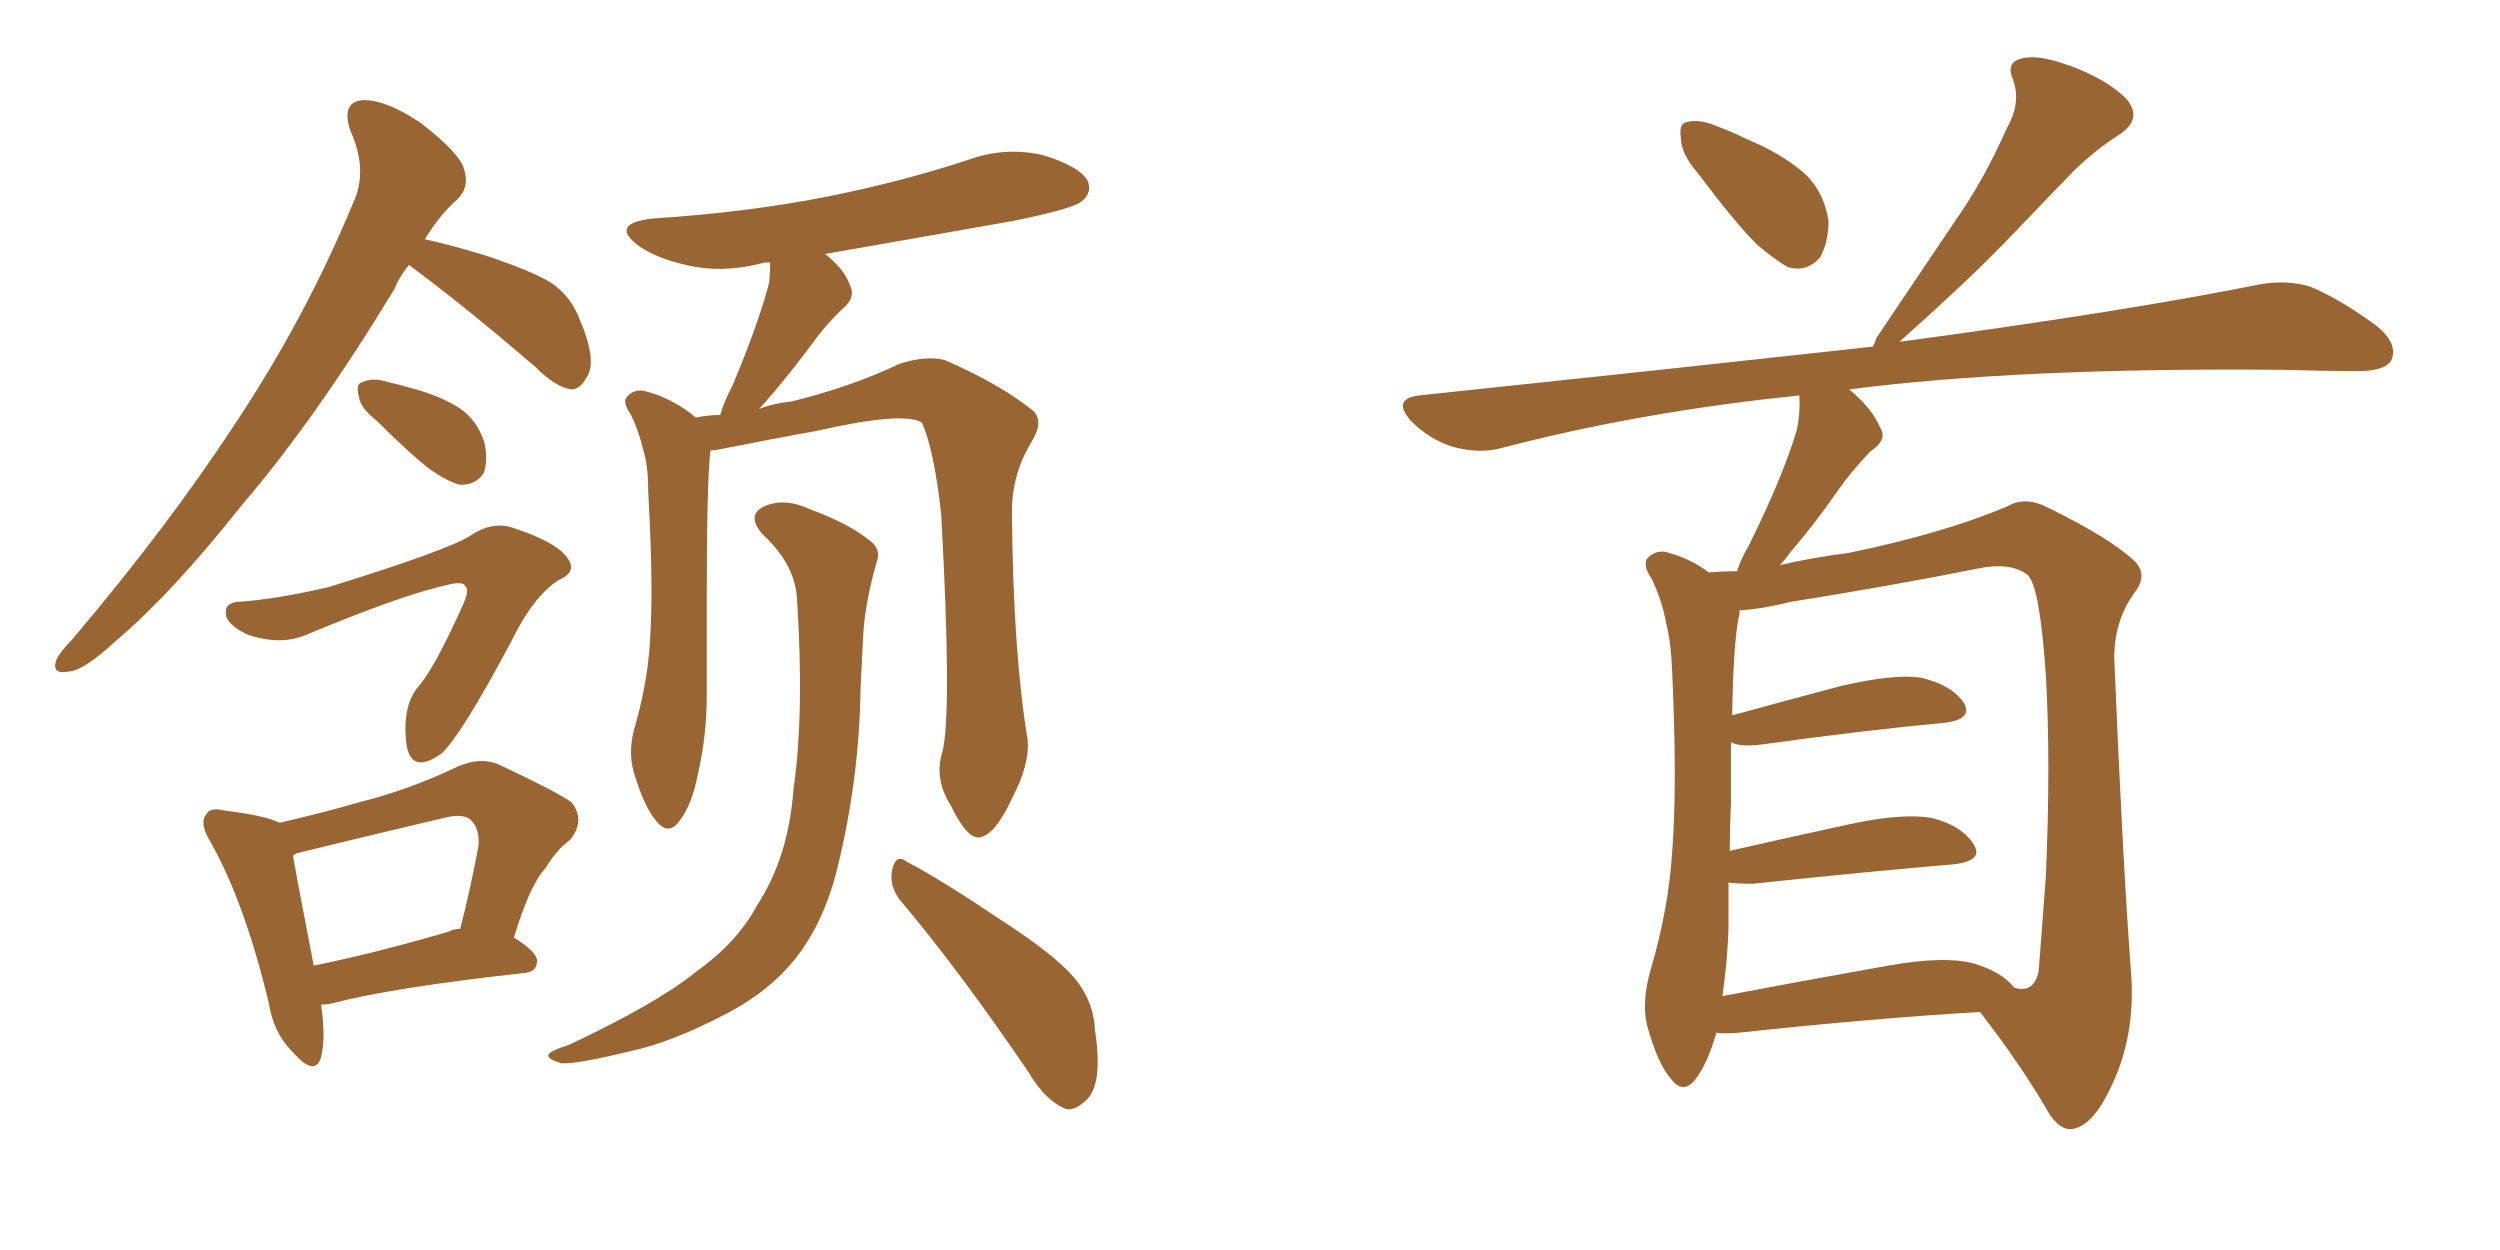 <svg xmlns="http://www.w3.org/2000/svg" xmlns:xlink="http://www.w3.org/1999/xlink" width="300" height="150"><path fill="#996633" padding="10" d="M49.07 31.79L49.07 31.79Q47.90 33.25 47.31 34.72L47.31 34.72Q37.79 50.39 29.00 60.64L29.00 60.64Q20.65 71.19 13.92 76.90L13.92 76.90Q10.11 80.42 8.35 80.57L8.35 80.57Q6.15 81.01 6.74 79.25L6.74 79.25Q7.18 78.22 8.64 76.76L8.64 76.76Q20.07 63.28 28.13 50.98L28.13 50.98Q36.62 38.23 42.33 24.46L42.33 24.46Q44.24 20.51 42.04 15.67L42.04 15.67Q40.87 12.16 43.65 12.01L43.65 12.01Q46.44 12.01 50.54 14.79L50.54 14.79Q55.08 18.31 55.66 20.21L55.66 20.21Q56.40 22.41 54.93 23.88L54.93 23.88Q52.88 25.63 50.98 28.71L50.98 28.71Q53.76 29.30 58.15 30.62L58.15 30.62Q63.87 32.52 66.21 33.98L66.21 33.98Q68.55 35.60 69.58 38.38L69.58 38.38Q71.78 43.51 70.31 45.41L70.31 45.41Q69.58 46.73 68.55 46.73L68.55 46.73Q66.65 46.44 64.31 44.09L64.31 44.09Q55.81 36.77 49.07 31.79ZM45.26 50.54L45.26 50.54Q43.21 48.93 43.07 47.61L43.07 47.61Q42.63 46.00 43.51 45.85L43.51 45.85Q44.68 45.26 46.58 45.85L46.58 45.85Q47.90 46.14 49.37 46.58L49.37 46.58Q52.73 47.46 55.08 48.93L55.08 48.93Q57.28 50.39 58.15 53.17L58.15 53.17Q58.59 55.37 58.01 56.84L58.01 56.84Q56.98 58.30 55.08 58.15L55.08 58.15Q53.61 57.71 51.71 56.40L51.71 56.40Q49.37 54.64 45.26 50.54ZM36.77 76.17L36.77 76.17Q33.69 77.49 29.74 76.17L29.74 76.17Q26.95 74.85 27.10 73.39L27.10 73.39Q27.10 72.36 28.56 72.22L28.56 72.22Q33.11 71.92 39.40 70.46L39.40 70.46Q53.61 66.06 56.40 64.31L56.40 64.31Q59.18 62.40 61.82 63.43L61.82 63.43Q66.65 65.04 67.97 66.80L67.97 66.80Q69.43 68.55 67.09 69.58L67.09 69.58Q64.01 71.48 61.23 77.20L61.23 77.20Q55.37 88.18 53.03 90.38L53.03 90.38Q49.37 93.02 48.78 89.36L48.78 89.36Q48.19 84.52 50.39 82.18L50.39 82.18Q52.29 79.83 55.52 72.66L55.52 72.66Q56.40 70.75 55.81 70.31L55.81 70.31Q55.52 69.73 53.76 70.17L53.76 70.17Q48.34 71.34 36.77 76.17ZM38.53 120.56L38.53 120.56Q39.11 124.51 38.53 126.86L38.53 126.86Q37.79 129.35 35.01 126.12L35.01 126.12Q32.81 123.93 32.23 120.26L32.23 120.26Q29.30 108.11 25.20 100.93L25.20 100.93Q23.88 98.73 24.76 97.71L24.76 97.71Q25.20 96.83 26.95 97.27L26.95 97.27Q31.79 97.85 33.54 98.73L33.54 98.73Q38.67 97.56 43.21 96.24L43.21 96.24Q49.07 94.78 54.93 91.99L54.93 91.99Q57.57 90.82 59.77 91.70L59.77 91.70Q66.36 94.78 68.55 96.24L68.55 96.24Q70.31 98.44 68.41 100.78L68.41 100.78Q66.80 101.95 65.48 104.15L65.48 104.15Q63.57 106.20 61.67 112.50L61.67 112.50Q64.45 114.26 64.45 115.28L64.45 115.28Q64.45 116.60 62.99 116.75L62.99 116.75Q47.02 118.51 39.84 120.41L39.84 120.41Q39.11 120.56 38.53 120.56ZM53.91 111.77L53.91 111.77Q54.35 111.47 55.22 111.47L55.22 111.47Q56.40 106.93 57.42 101.51L57.42 101.51Q57.57 99.46 56.54 98.44L56.54 98.44Q55.66 97.56 53.32 98.14L53.32 98.14Q44.53 100.20 35.60 102.39L35.60 102.39Q35.30 102.54 35.16 102.69L35.16 102.69Q35.74 106.05 37.65 115.87L37.65 115.87Q44.97 114.40 53.91 111.77ZM113.09 90.23L113.09 90.23Q114.26 85.55 112.94 61.67L112.94 61.67Q112.06 53.76 110.60 50.68L110.60 50.68L110.60 50.68Q108.25 49.37 98.00 51.71L98.00 51.71Q93.02 52.59 86.43 53.91L86.43 53.91Q85.84 54.05 85.25 54.05L85.25 54.05Q84.81 58.01 84.81 71.63L84.81 71.63Q84.81 77.64 84.81 83.50L84.81 83.50Q84.81 88.18 83.79 92.72L83.79 92.72Q83.06 96.53 81.59 98.44L81.59 98.44Q80.27 100.34 78.81 98.58L78.81 98.58Q77.34 96.97 76.03 92.58L76.03 92.58Q75.29 89.94 76.32 86.72L76.32 86.72Q77.93 81.01 78.08 75.29L78.08 75.29Q78.37 69.43 77.78 58.89L77.78 58.89Q77.78 55.81 77.20 54.05L77.20 54.05Q76.76 52.00 75.73 49.80L75.73 49.80Q74.71 48.34 75.15 47.75L75.15 47.75Q75.88 46.73 77.20 46.88L77.20 46.88Q80.71 47.75 83.50 50.10L83.50 50.10Q84.96 49.80 86.43 49.80L86.43 49.80Q86.87 48.19 87.89 46.29L87.89 46.29Q90.97 38.96 92.29 33.98L92.29 33.98Q92.43 32.52 92.43 31.49L92.43 31.49Q91.41 31.49 91.26 31.64L91.26 31.64Q86.43 32.81 82.32 31.79L82.32 31.79Q78.96 31.05 76.76 29.59L76.76 29.59Q72.95 26.81 78.37 26.22L78.37 26.22Q89.65 25.49 99.32 23.58L99.32 23.58Q108.11 21.83 116.16 19.19L116.16 19.19Q120.56 17.58 125.10 18.60L125.10 18.60Q129.49 19.92 130.52 21.68L130.52 21.68Q131.10 23.14 129.79 24.17L129.79 24.17Q128.76 25.05 121.58 26.51L121.58 26.51Q110.01 28.56 99.02 30.47L99.02 30.47Q101.37 32.37 101.95 34.13L101.95 34.13Q102.83 35.74 100.93 37.21L100.93 37.21Q98.88 39.26 97.85 40.72L97.85 40.72Q95.36 44.09 93.02 46.88L93.02 46.88Q91.99 48.05 91.11 49.07L91.11 49.07Q93.02 48.34 94.92 48.19L94.92 48.19Q102.10 46.44 107.96 43.65L107.96 43.65Q111.18 42.63 113.38 43.21L113.38 43.21Q120.12 46.14 124.07 49.37L124.07 49.37Q125.24 50.68 123.78 53.03L123.78 53.03Q121.29 57.13 121.44 61.96L121.44 61.96Q121.58 78.37 123.34 88.92L123.34 88.92L123.34 88.92Q123.49 91.85 121.58 95.51L121.58 95.51Q119.38 100.34 117.48 100.49L117.48 100.49Q116.02 100.63 114.11 96.68L114.11 96.68Q112.06 93.46 113.09 90.23ZM107.96 107.96L107.96 107.96Q106.64 106.20 107.08 104.30L107.08 104.30Q107.52 102.39 108.84 103.42L108.84 103.42Q112.79 105.47 119.97 110.30L119.97 110.30Q126.56 114.55 128.91 117.33L128.91 117.33Q131.25 120.12 131.40 123.63L131.40 123.63Q132.42 130.37 130.22 132.13L130.22 132.13Q128.76 133.45 127.73 133.01L127.73 133.01Q125.39 131.98 123.49 128.76L123.49 128.76Q115.14 116.46 107.96 107.96ZM95.65 72.07L95.65 72.07L95.65 72.07Q95.51 67.82 91.55 64.16L91.55 64.16Q89.36 61.67 91.99 60.64L91.99 60.64Q94.34 59.77 97.12 61.08L97.12 61.08Q101.95 62.84 104.59 65.04L104.59 65.04Q105.76 66.06 105.18 67.53L105.18 67.53Q103.71 72.66 103.56 76.76L103.56 76.76Q103.42 79.25 103.27 82.47L103.27 82.47Q103.13 93.46 100.49 104.15L100.49 104.15Q98.88 110.74 95.36 115.14L95.36 115.14Q92.29 118.95 87.30 121.58L87.30 121.58Q80.57 125.10 75.73 126.12L75.73 126.12Q69.14 127.73 67.38 127.59L67.38 127.59Q65.33 127.00 65.92 126.42L65.92 126.42Q66.36 125.98 68.26 125.39L68.26 125.39Q78.81 120.41 83.35 116.75L83.35 116.75Q88.48 113.09 90.82 108.69L90.82 108.69Q94.63 102.83 95.21 94.78L95.21 94.78Q96.53 85.69 95.65 72.07ZM203.76 20.80L203.76 20.80Q201.71 18.46 201.71 16.55L201.71 16.55Q201.42 14.79 202.44 14.65L202.44 14.65Q203.91 14.21 206.25 15.23L206.25 15.23Q207.86 15.82 209.62 16.70L209.62 16.70Q213.57 18.31 216.36 20.65L216.36 20.65Q218.85 22.85 219.43 26.51L219.43 26.51Q219.43 29.00 218.41 30.91L218.41 30.91Q216.80 32.67 214.60 32.08L214.60 32.08Q212.99 31.20 210.79 29.30L210.79 29.30Q208.15 26.66 203.76 20.80ZM205.96 123.93L205.96 123.93Q204.93 127.59 203.47 129.49L203.47 129.49Q202.00 131.40 200.54 129.49L200.54 129.49Q198.93 127.73 197.61 122.90L197.61 122.90Q197.02 120.12 198.05 116.46L198.05 116.46Q200.24 109.13 200.68 101.95L200.68 101.95Q201.27 94.34 200.68 81.01L200.68 81.01Q200.54 77.05 199.95 74.85L199.95 74.85Q199.51 72.22 198.19 69.43L198.19 69.43Q197.17 67.97 197.61 67.09L197.61 67.09Q198.49 66.06 199.80 66.21L199.80 66.21Q202.73 66.94 205.08 68.70L205.08 68.70Q206.54 68.55 208.45 68.55L208.45 68.55Q208.89 67.09 209.77 65.63L209.77 65.63Q213.87 57.42 215.63 51.56L215.63 51.56Q216.06 49.37 215.92 47.46L215.92 47.46Q197.02 49.37 180.18 53.76L180.18 53.76Q177.54 54.49 174.32 53.61L174.32 53.61Q171.53 52.73 169.34 50.54L169.34 50.54Q166.99 47.90 170.21 47.46L170.21 47.46Q199.51 44.38 224.71 41.60L224.71 41.60Q225 41.16 225.15 40.58L225.15 40.58Q229.98 33.40 234.52 26.66L234.52 26.66Q238.04 21.68 240.82 15.38L240.82 15.38Q242.58 12.30 241.55 9.52L241.55 9.52Q240.67 7.47 242.58 7.03L242.58 7.03Q244.48 6.45 248.44 7.91L248.44 7.91Q252.83 9.52 255.18 11.87L255.18 11.87Q257.23 14.36 254.15 16.26L254.15 16.26Q250.78 18.46 248.14 21.24L248.14 21.24Q244.48 25.05 240.53 29.15L240.53 29.15Q235.99 33.84 227.93 41.02L227.93 41.02Q255.18 37.35 271.14 34.13L271.14 34.13Q274.51 33.54 277.29 34.42L277.29 34.42Q280.81 35.89 285.21 39.11L285.21 39.11Q287.84 41.31 286.96 43.21L286.96 43.21Q286.23 44.53 283.01 44.53L283.01 44.53Q278.76 44.53 273.93 44.38L273.93 44.38Q242.29 44.09 221.92 46.73L221.92 46.73Q224.71 49.07 225.59 51.27L225.59 51.27Q226.61 52.73 224.41 54.20L224.41 54.20Q222.07 56.69 220.75 58.59L220.75 58.59Q217.68 62.99 214.89 66.21L214.89 66.21Q214.16 67.24 213.57 67.82L213.57 67.82Q217.24 66.94 221.78 66.36L221.78 66.36Q233.20 64.01 240.82 60.79L240.82 60.79Q243.02 59.47 245.80 60.94L245.80 60.94Q253.56 64.75 256.35 67.53L256.35 67.53Q257.67 69.14 256.20 71.04L256.20 71.04Q253.71 74.41 253.71 78.96L253.71 78.96Q254.74 103.86 255.76 117.19L255.76 117.19Q256.20 124.37 253.42 130.22L253.42 130.22Q251.07 135.35 248.44 135.50L248.44 135.50Q246.83 135.50 245.36 132.71L245.36 132.71Q242.14 127.29 237.60 121.44L237.60 121.44Q225 122.17 208.59 123.93L208.59 123.93Q206.84 124.07 205.96 123.93ZM236.72 115.58L236.72 115.58L236.72 115.58Q240.23 116.60 241.70 118.51L241.70 118.51Q244.04 119.24 244.63 116.60L244.63 116.60Q244.92 113.09 245.51 105.03L245.51 105.03Q246.09 91.41 245.51 81.15L245.51 81.15Q244.78 70.31 243.31 68.99L243.31 68.99Q241.26 67.38 237.16 68.26L237.16 68.26Q226.90 70.31 214.89 72.22L214.89 72.22Q211.38 73.10 208.74 73.24L208.74 73.24Q208.74 73.54 208.74 73.68L208.74 73.68Q208.01 76.61 207.86 85.84L207.86 85.84Q213.72 84.23 220.90 82.32L220.90 82.32Q227.20 80.86 230.42 81.30L230.42 81.30Q234.23 82.18 235.69 84.38L235.69 84.38Q236.72 86.28 233.50 86.72L233.50 86.72Q223.97 87.60 211.23 89.36L211.23 89.36Q208.74 89.65 207.71 89.06L207.71 89.06Q207.71 92.43 207.71 96.53L207.71 96.53Q207.57 99.32 207.57 102.10L207.57 102.10Q214.01 100.63 222.07 98.88L222.07 98.88Q228.22 97.56 231.74 98.14L231.74 98.14Q235.40 99.02 236.87 101.37L236.87 101.37Q238.04 103.27 234.52 103.71L234.52 103.71Q224.12 104.59 210.35 106.05L210.35 106.05Q208.45 106.05 207.42 105.91L207.42 105.91Q207.42 108.69 207.42 111.47L207.42 111.47Q207.28 115.43 206.69 119.53L206.69 119.53Q215.92 117.77 226.61 115.87L226.61 115.87Q233.20 114.70 236.72 115.58Z"/></svg>
